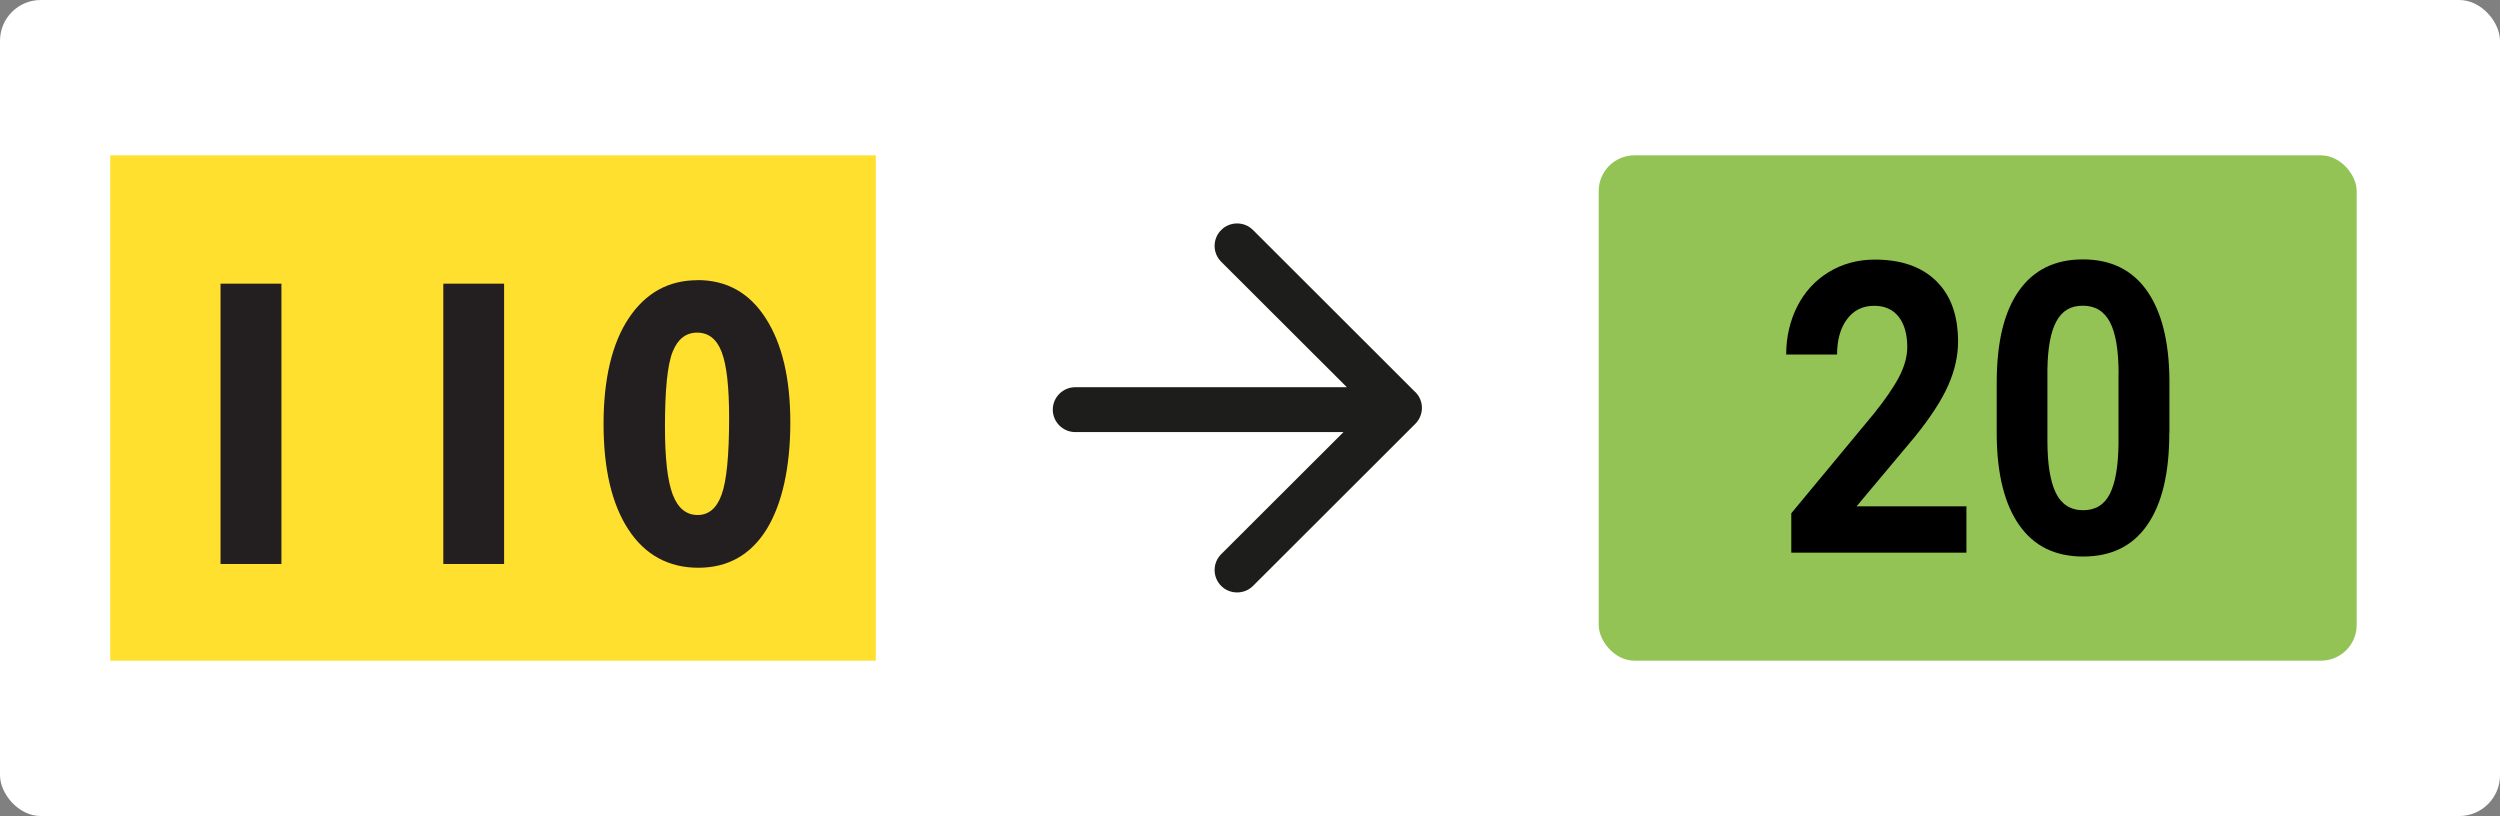 <?xml version="1.0" encoding="UTF-8"?>
<svg xmlns="http://www.w3.org/2000/svg" id="Calque_1" data-name="Calque 1" viewBox="0 0 245.09 80">
  <rect x="0" y="0" width="245.09" height="80" fill="#808080" stroke="none"/>
  <defs>
    <style>
      .cls-1 {
        fill: #010000;
      }

      .cls-1, .cls-2, .cls-3, .cls-4, .cls-5, .cls-6 {
        stroke-width: 0px;
      }

      .cls-2 {
        fill: #1d1d1b;
      }

      .cls-3 {
        fill: #94c355;
      }

      .cls-4 {
        fill: #231f20;
      }

      .cls-5 {
        fill: #fff;
      }

      .cls-6 {
        fill: #ffe02e;
      }
    </style>
  </defs>
  <rect class="cls-5" width="245.09" height="80" rx="4" ry="4"></rect>
  <path class="cls-2" d="M138.75,38.44l-15.91-15.89c-.86-.86-2.26-.86-3.12,0-.86.86-.86,2.25,0,3.11l12.32,12.3h-26.62c-1.22,0-2.21.99-2.21,2.2s.99,2.2,2.21,2.2h26.29l-11.99,11.97c-.86.86-.86,2.25,0,3.11.43.43.99.64,1.56.64s1.13-.21,1.56-.64l15.91-15.89c.41-.41.65-.97.65-1.56s-.23-1.14-.65-1.56Z"></path>
  <g>
    <rect class="cls-6" x="10.81" y="15.23" width="75.05" height="49.54"></rect>
    <g>
      <path class="cls-4" d="M27.59,27.81v27.48h-5.97v-27.48h5.97Z"></path>
      <path class="cls-4" d="M49.42,27.81v27.48h-5.96v-27.48h5.96Z"></path>
      <path class="cls-4" d="M68.39,27.46c2.86,0,5.09,1.25,6.69,3.76,1.61,2.51,2.4,5.91,2.4,10.21s-.78,7.96-2.33,10.47c-1.56,2.5-3.79,3.76-6.69,3.76s-5.22-1.25-6.85-3.74c-1.63-2.49-2.44-5.94-2.44-10.35s.83-7.93,2.48-10.39c1.65-2.47,3.9-3.71,6.73-3.71ZM68.39,50.49c1.08,0,1.87-.66,2.35-1.99.49-1.33.74-3.84.74-7.51,0-3.05-.24-5.22-.73-6.48-.48-1.26-1.28-1.9-2.4-1.9s-1.9.63-2.4,1.86c-.51,1.24-.76,3.7-.76,7.37,0,3.08.25,5.3.76,6.64.51,1.34,1.33,2.01,2.45,2.01Z"></path>
    </g>
  </g>
  <g>
    <rect class="cls-3" x="156.73" y="15.23" width="74.31" height="49.54" rx="3.5" ry="3.5"></rect>
    <g>
      <path class="cls-1" d="M192.77,54.18h-17.16v-3.86l8.1-9.77c1.11-1.38,1.93-2.58,2.47-3.6.53-1.03.8-2,.8-2.92,0-1.26-.28-2.25-.84-2.97-.56-.72-1.37-1.08-2.41-1.08-1.12,0-2.01.44-2.66,1.32s-.97,2.03-.97,3.46h-4.99c0-1.73.37-3.3,1.09-4.73.73-1.43,1.76-2.55,3.09-3.36,1.33-.81,2.84-1.22,4.52-1.22,2.58,0,4.58.7,6.01,2.1,1.43,1.4,2.14,3.38,2.14,5.94,0,1.4-.32,2.83-.96,4.28-.64,1.46-1.74,3.15-3.3,5.08l-5.69,6.79h10.77v4.54Z"></path>
      <path class="cls-1" d="M212.67,42.45c0,3.92-.71,6.92-2.15,9-1.43,2.08-3.53,3.11-6.29,3.11s-4.82-1.02-6.26-3.06c-1.44-2.04-2.18-4.96-2.22-8.76v-5.22c0-3.96.72-6.96,2.18-9.02,1.45-2.05,3.54-3.07,6.27-3.07s4.82,1.02,6.26,3.05c1.44,2.03,2.19,4.95,2.22,8.75v5.22ZM207.7,36.72c0-2.35-.28-4.06-.85-5.14s-1.45-1.61-2.66-1.61-2.03.51-2.59,1.53c-.56,1.02-.85,2.61-.88,4.78v6.9c0,2.31.28,4.03.83,5.15s1.45,1.69,2.67,1.69,2.09-.54,2.63-1.62c.54-1.08.82-2.73.84-4.95v-6.74Z"></path>
    </g>
  </g>
</svg>
